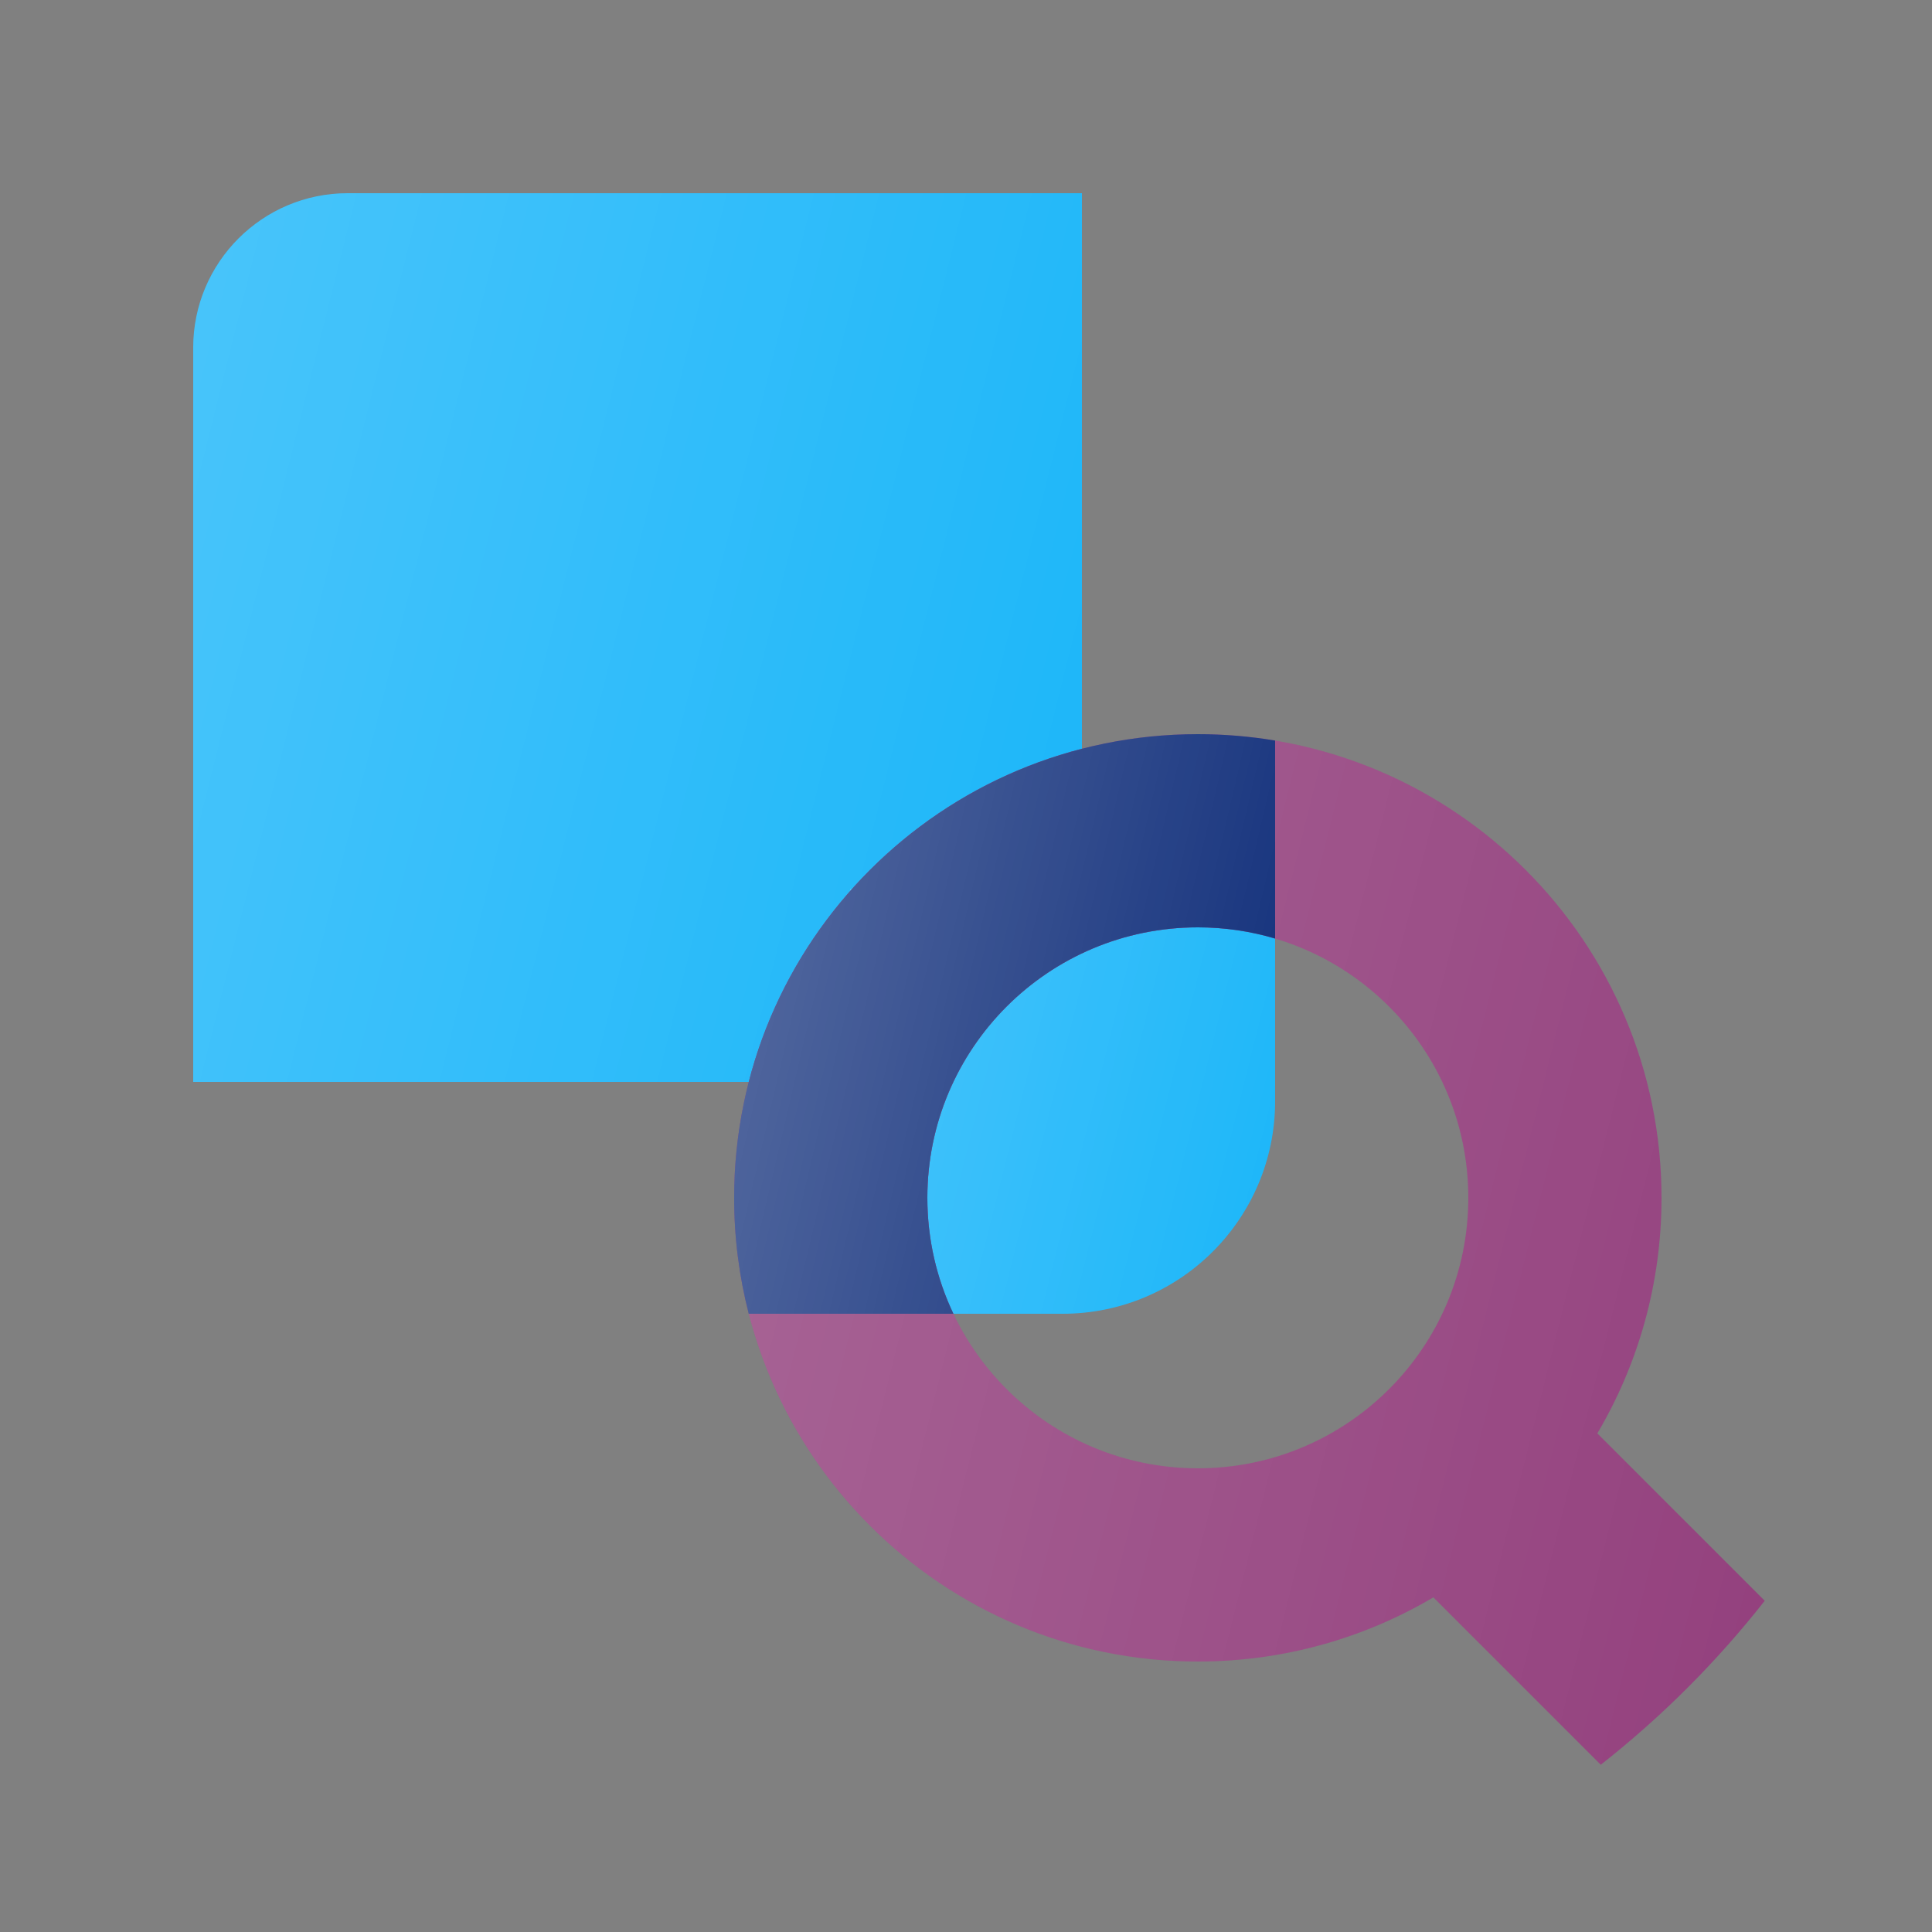 <svg width="50" height="50" viewBox="0 0 50 50" fill="none" xmlns="http://www.w3.org/2000/svg">
<rect x="0" y="0" width="50" height="50" fill="#808080" stroke="none"/>
<path d="M5 9C5 6.791 6.791 5 9 5H28V28H5V9Z" fill="#1BB6F9"/>
<path d="M5 9C5 6.791 6.791 5 9 5H28V28H5V9Z" fill="url(#paint0_linear_3358_13656)" fill-opacity="0.2"/>
<path d="M22 23H33V28.5C33 31.538 30.538 34 27.5 34H22V23Z" fill="#1BB6F9"/>
<path d="M22 23H33V28.5C33 31.538 30.538 34 27.5 34H22V23Z" fill="url(#paint1_linear_3358_13656)" fill-opacity="0.2"/>
<path fill-rule="evenodd" clip-rule="evenodd" d="M31 43C33.225 43 35.309 42.394 37.096 41.339L41.428 45.671C43.006 44.432 44.431 43.006 45.671 41.428L41.339 37.096C42.394 35.309 43 33.225 43 31C43 24.373 37.627 19 31 19C24.373 19 19 24.373 19 31C19 37.627 24.373 43 31 43ZM31 38C34.866 38 38 34.866 38 31C38 27.134 34.866 24 31 24C27.134 24 24 27.134 24 31C24 34.866 27.134 38 31 38Z" fill="#93407D"/>
<path fill-rule="evenodd" clip-rule="evenodd" d="M31 43C33.225 43 35.309 42.394 37.096 41.339L41.428 45.671C43.006 44.432 44.431 43.006 45.671 41.428L41.339 37.096C42.394 35.309 43 33.225 43 31C43 24.373 37.627 19 31 19C24.373 19 19 24.373 19 31C19 37.627 24.373 43 31 43ZM31 38C34.866 38 38 34.866 38 31C38 27.134 34.866 24 31 24C27.134 24 24 27.134 24 31C24 34.866 27.134 38 31 38Z" fill="url(#paint2_linear_3358_13656)" fill-opacity="0.2"/>
<path d="M19.378 34C19.131 33.041 19 32.036 19 31C19 24.373 24.373 19 31 19C31.681 19 32.35 19.057 33 19.166V24.29C32.366 24.101 31.695 24 31 24C27.134 24 24 27.134 24 31C24 32.074 24.242 33.091 24.674 34H19.378Z" fill="#102E7A"/>
<path d="M19.378 34C19.131 33.041 19 32.036 19 31C19 24.373 24.373 19 31 19C31.681 19 32.35 19.057 33 19.166V24.29C32.366 24.101 31.695 24 31 24C27.134 24 24 27.134 24 31C24 32.074 24.242 33.091 24.674 34H19.378Z" fill="url(#paint3_linear_3358_13656)" fill-opacity="0.3"/>
<defs>
<linearGradient id="paint0_linear_3358_13656" x1="5" y1="5" x2="32.059" y2="11.765" gradientUnits="userSpaceOnUse">
<stop stop-color="white"/>
<stop offset="1" stop-color="white" stop-opacity="0"/>
</linearGradient>
<linearGradient id="paint1_linear_3358_13656" x1="22" y1="23" x2="34.941" y2="26.235" gradientUnits="userSpaceOnUse">
<stop stop-color="white"/>
<stop offset="1" stop-color="white" stop-opacity="0"/>
</linearGradient>
<linearGradient id="paint2_linear_3358_13656" x1="19" y1="19" x2="50.377" y2="26.844" gradientUnits="userSpaceOnUse">
<stop stop-color="white"/>
<stop offset="1" stop-color="white" stop-opacity="0"/>
</linearGradient>
<linearGradient id="paint3_linear_3358_13656" x1="19" y1="19" x2="35.596" y2="22.872" gradientUnits="userSpaceOnUse">
<stop stop-color="white"/>
<stop offset="1" stop-color="white" stop-opacity="0"/>
</linearGradient>
</defs>
</svg>
